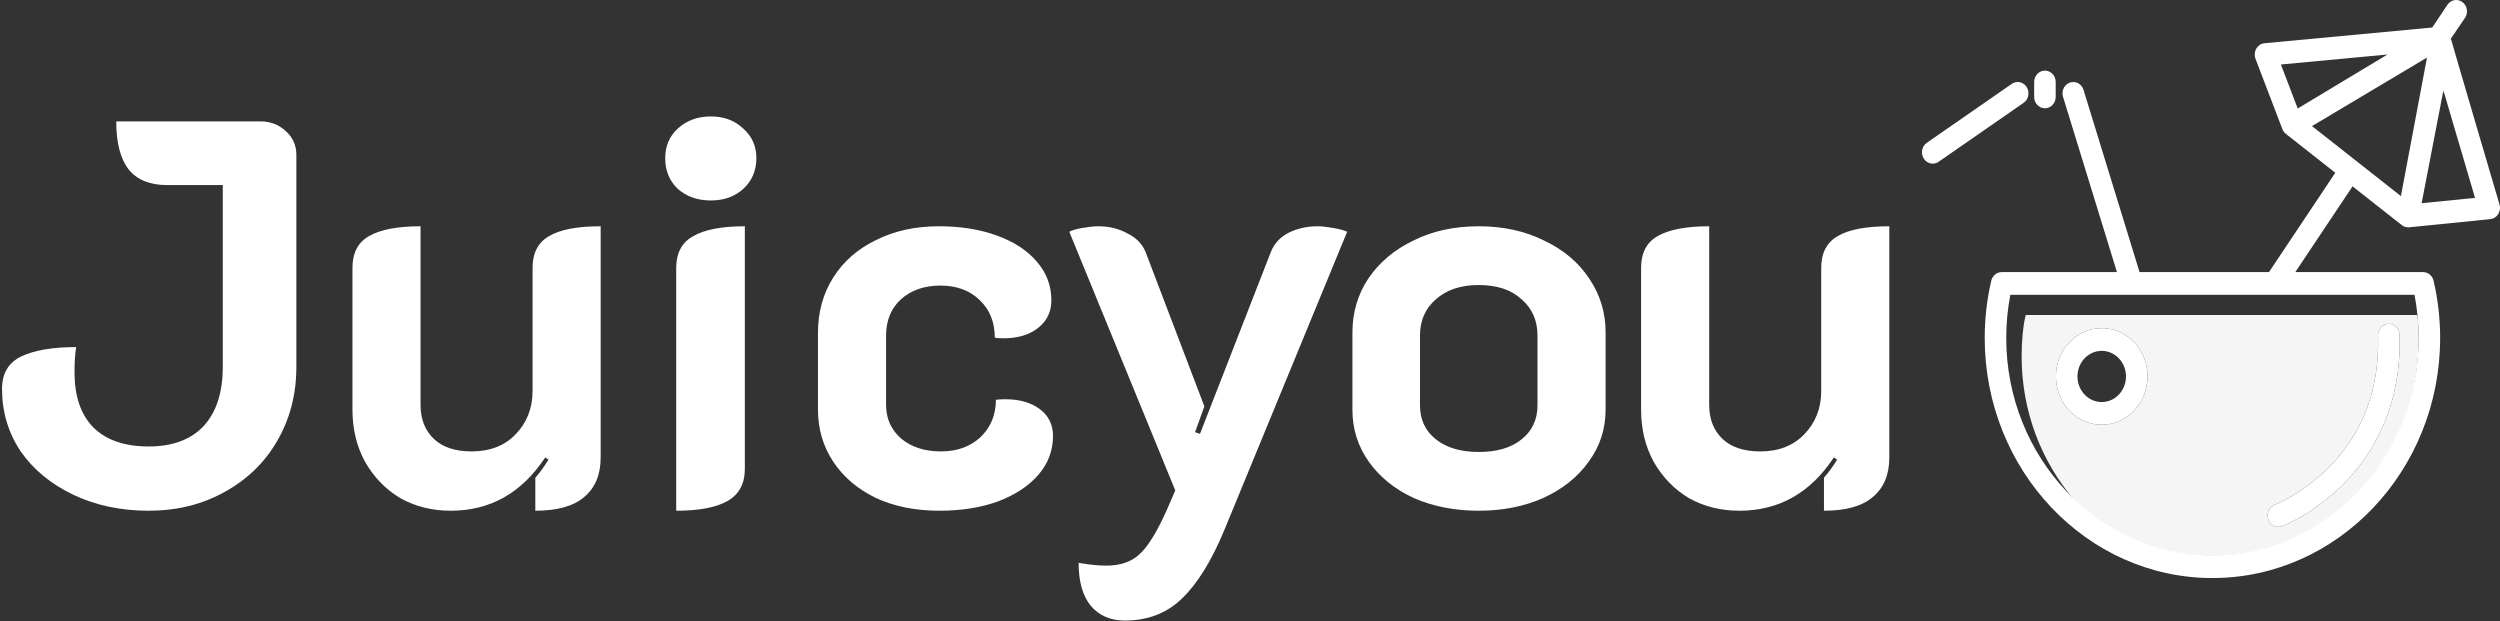 <svg width="173" height="43" viewBox="0 0 173 43" fill="none" xmlns="http://www.w3.org/2000/svg">
<rect x="0" y="0" width="173" height="43" fill="#333333" stroke="none"/>
<path d="M10.286 35.342C8.361 35.342 6.625 34.975 5.08 34.24C3.535 33.505 2.319 32.505 1.432 31.238C0.571 29.946 0.14 28.502 0.14 26.906C0.14 25.842 0.583 25.095 1.47 24.664C2.382 24.233 3.649 24.018 5.27 24.018C5.194 24.474 5.156 25.057 5.156 25.766C5.156 27.413 5.587 28.679 6.448 29.566C7.335 30.453 8.614 30.896 10.286 30.896C11.933 30.896 13.199 30.427 14.086 29.49C14.973 28.527 15.416 27.159 15.416 25.386V12.808H11.578C10.387 12.808 9.501 12.453 8.918 11.744C8.335 11.009 8.044 9.895 8.044 8.4H18.038C18.722 8.4 19.305 8.628 19.786 9.084C20.267 9.515 20.508 10.059 20.508 10.718V25.386C20.508 27.286 20.065 28.996 19.178 30.516C18.317 32.011 17.101 33.189 15.53 34.05C13.985 34.911 12.237 35.342 10.286 35.342ZM41.566 31.656C41.566 32.847 41.186 33.759 40.426 34.392C39.692 35.025 38.564 35.342 37.044 35.342V33.062C37.374 32.682 37.678 32.264 37.956 31.808L37.728 31.656C36.107 34.113 33.928 35.342 31.192 35.342C29.9 35.342 28.735 35.051 27.696 34.468C26.683 33.86 25.872 33.024 25.264 31.96C24.682 30.896 24.39 29.693 24.39 28.35V18.546C24.39 17.507 24.77 16.773 25.53 16.342C26.316 15.886 27.506 15.658 29.102 15.658V28.008C29.102 28.996 29.406 29.781 30.014 30.364C30.622 30.947 31.496 31.238 32.636 31.238C33.903 31.238 34.916 30.845 35.676 30.06C36.462 29.249 36.854 28.249 36.854 27.058V18.546C36.854 17.507 37.234 16.773 37.994 16.342C38.754 15.886 39.945 15.658 41.566 15.658V31.656ZM49.187 13.872C48.275 13.872 47.515 13.606 46.907 13.074C46.324 12.517 46.033 11.807 46.033 10.946C46.033 10.11 46.324 9.426 46.907 8.894C47.515 8.337 48.275 8.058 49.187 8.058C50.099 8.058 50.846 8.337 51.429 8.894C52.037 9.426 52.341 10.11 52.341 10.946C52.341 11.807 52.037 12.517 51.429 13.074C50.846 13.606 50.099 13.872 49.187 13.872ZM46.793 18.546C46.793 17.507 47.186 16.773 47.971 16.342C48.756 15.886 49.947 15.658 51.543 15.658V32.454C51.543 33.467 51.15 34.202 50.365 34.658C49.58 35.114 48.389 35.342 46.793 35.342V18.546ZM65.002 35.342C63.355 35.342 61.898 35.051 60.632 34.468C59.365 33.86 58.377 33.024 57.668 31.96C56.959 30.896 56.604 29.693 56.604 28.35V23.03C56.604 21.586 56.959 20.307 57.668 19.192C58.377 18.077 59.365 17.216 60.632 16.608C61.898 15.975 63.343 15.658 64.964 15.658C66.484 15.658 67.826 15.873 68.992 16.304C70.183 16.735 71.107 17.343 71.766 18.128C72.424 18.888 72.754 19.775 72.754 20.788C72.754 21.573 72.45 22.207 71.842 22.688C71.234 23.169 70.436 23.41 69.448 23.41C69.169 23.41 68.966 23.397 68.84 23.372C68.84 22.283 68.485 21.409 67.776 20.75C67.092 20.091 66.192 19.762 65.078 19.762C63.963 19.762 63.051 20.079 62.342 20.712C61.658 21.345 61.316 22.181 61.316 23.22V28.008C61.316 28.971 61.67 29.756 62.38 30.364C63.089 30.947 64.001 31.238 65.116 31.238C66.231 31.238 67.142 30.909 67.852 30.25C68.561 29.566 68.916 28.705 68.916 27.666C69.068 27.641 69.283 27.628 69.562 27.628C70.55 27.628 71.348 27.856 71.956 28.312C72.564 28.768 72.868 29.389 72.868 30.174C72.868 31.187 72.526 32.087 71.842 32.872C71.183 33.632 70.258 34.24 69.068 34.696C67.877 35.127 66.522 35.342 65.002 35.342ZM77.833 42.942C76.845 42.942 76.059 42.6 75.477 41.916C74.919 41.232 74.641 40.244 74.641 38.952C75.401 39.079 76.034 39.142 76.541 39.142C77.503 39.142 78.263 38.889 78.821 38.382C79.403 37.875 80.037 36.862 80.721 35.342L81.329 33.936L73.995 16.038C74.172 15.937 74.476 15.848 74.907 15.772C75.363 15.696 75.73 15.658 76.009 15.658C76.743 15.658 77.415 15.823 78.023 16.152C78.631 16.456 79.049 16.887 79.277 17.444L83.343 28.122L82.697 29.908L83.039 30.022L87.941 17.444C88.169 16.861 88.574 16.418 89.157 16.114C89.765 15.81 90.436 15.658 91.171 15.658C91.449 15.658 91.804 15.696 92.235 15.772C92.691 15.848 93.02 15.937 93.223 16.038L84.711 36.71C83.824 38.838 82.849 40.409 81.785 41.422C80.746 42.435 79.429 42.942 77.833 42.942ZM102.329 35.342C100.682 35.342 99.187 35.051 97.844 34.468C96.527 33.86 95.489 33.024 94.728 31.96C93.969 30.896 93.588 29.693 93.588 28.35V22.992C93.588 21.624 93.956 20.383 94.691 19.268C95.451 18.153 96.489 17.279 97.806 16.646C99.124 15.987 100.631 15.658 102.329 15.658C104.026 15.658 105.533 15.987 106.851 16.646C108.193 17.279 109.232 18.153 109.967 19.268C110.727 20.383 111.107 21.624 111.107 22.992V28.35C111.107 29.693 110.714 30.896 109.929 31.96C109.169 33.024 108.117 33.86 106.775 34.468C105.457 35.051 103.975 35.342 102.329 35.342ZM102.329 31.276C103.595 31.276 104.583 30.985 105.293 30.402C106.027 29.819 106.395 29.034 106.395 28.046V23.22C106.395 22.181 106.027 21.345 105.293 20.712C104.583 20.053 103.595 19.724 102.329 19.724C101.087 19.724 100.099 20.053 99.365 20.712C98.63 21.345 98.263 22.181 98.263 23.22V28.046C98.263 29.034 98.63 29.819 99.365 30.402C100.099 30.985 101.087 31.276 102.329 31.276ZM130.74 31.656C130.74 32.847 130.36 33.759 129.6 34.392C128.865 35.025 127.738 35.342 126.218 35.342V33.062C126.547 32.682 126.851 32.264 127.13 31.808L126.902 31.656C125.281 34.113 123.102 35.342 120.366 35.342C119.074 35.342 117.909 35.051 116.87 34.468C115.857 33.86 115.046 33.024 114.438 31.96C113.855 30.896 113.564 29.693 113.564 28.35V18.546C113.564 17.507 113.944 16.773 114.704 16.342C115.489 15.886 116.68 15.658 118.276 15.658V28.008C118.276 28.996 118.58 29.781 119.188 30.364C119.796 30.947 120.67 31.238 121.81 31.238C123.077 31.238 124.09 30.845 124.85 30.06C125.635 29.249 126.028 28.249 126.028 27.058V18.546C126.028 17.507 126.408 16.773 127.168 16.342C127.928 15.886 129.119 15.658 130.74 15.658V31.656Z" fill="white"/>
<g clip-path="url(#clip0_0_1)">
<path d="M138.871 24.446C138.883 24.622 138.895 24.799 138.912 24.974C138.894 24.799 138.883 24.622 138.871 24.446Z" fill="#FDBD1D"/>
<path d="M139.767 28.734C139.718 28.598 139.671 28.46 139.625 28.322C139.671 28.46 139.718 28.598 139.767 28.734Z" fill="#FDBD1D"/>
<path d="M141.491 32.115C141.398 31.978 141.306 31.841 141.218 31.701C141.306 31.841 141.398 31.978 141.491 32.115Z" fill="#FDBD1D"/>
<path d="M140.044 29.442C139.987 29.308 139.933 29.172 139.88 29.036C139.933 29.172 139.987 29.308 140.044 29.442Z" fill="#FDBD1D"/>
<path d="M142.523 33.47C142.365 33.286 142.212 33.098 142.062 32.906C142.212 33.098 142.365 33.286 142.523 33.47Z" fill="#FDBD1D"/>
<path d="M167.253 21.797H140.179C139.991 22.549 139.896 23.644 139.896 24.643C139.896 28.504 141.283 31.961 143.558 34.627C146.088 37.032 149.434 38.464 153.1 38.464C160.967 38.464 167.368 31.834 167.368 23.538C167.368 22.917 167.327 21.797 167.253 21.797ZM145.44 29.393C143.692 29.393 142.27 27.894 142.27 26.051C142.27 24.208 143.692 22.708 145.44 22.708C147.187 22.708 148.609 24.208 148.609 26.051C148.609 27.894 147.187 29.393 145.44 29.393ZM162.108 33.557C160.071 35.581 158.004 36.378 157.917 36.411C157.834 36.442 157.749 36.457 157.665 36.457C157.36 36.457 157.073 36.257 156.964 35.937C156.825 35.529 157.026 35.079 157.413 34.932C157.432 34.925 159.316 34.191 161.128 32.373C163.521 29.971 164.676 26.892 164.56 23.219C164.546 22.786 164.868 22.423 165.279 22.408C165.691 22.395 166.035 22.733 166.049 23.167C166.213 28.355 163.996 31.681 162.108 33.557Z" fill="#F5F5F5"/>
<path d="M141.955 32.763C141.844 32.615 141.733 32.467 141.626 32.315C141.733 32.467 141.844 32.615 141.955 32.763Z" fill="#FDBD1D"/>
<path d="M145.44 22.708C143.692 22.708 142.27 24.208 142.27 26.051C142.27 27.894 143.692 29.393 145.44 29.393C147.187 29.393 148.609 27.894 148.609 26.051C148.609 24.208 147.187 22.708 145.44 22.708ZM145.44 27.822C144.513 27.822 143.76 27.028 143.76 26.051C143.76 25.074 144.513 24.279 145.44 24.279C146.366 24.279 147.119 25.074 147.119 26.051C147.119 27.028 146.366 27.822 145.44 27.822Z" fill="white"/>
<path d="M140.247 6.028C140.021 5.666 139.559 5.565 139.215 5.803L133.336 9.881C132.992 10.119 132.897 10.606 133.123 10.969C133.266 11.198 133.503 11.323 133.746 11.323C133.886 11.323 134.028 11.281 134.154 11.193L140.034 7.116C140.377 6.877 140.473 6.39 140.247 6.028Z" fill="white"/>
<path d="M141.509 7.492C141.92 7.492 142.254 7.14 142.254 6.706V5.673C142.254 5.239 141.92 4.887 141.509 4.887C141.098 4.887 140.764 5.239 140.764 5.673V6.706C140.764 7.14 141.098 7.492 141.509 7.492Z" fill="white"/>
<path d="M165.279 22.408C164.868 22.423 164.546 22.786 164.56 23.219C164.676 26.892 163.521 29.971 161.128 32.373C159.316 34.191 157.431 34.925 157.413 34.933C157.026 35.08 156.825 35.529 156.964 35.937C157.073 36.258 157.36 36.457 157.665 36.457C157.749 36.457 157.834 36.442 157.917 36.411C158.004 36.378 160.071 35.582 162.108 33.558C163.996 31.681 166.212 28.356 166.049 23.167C166.035 22.734 165.691 22.396 165.279 22.408Z" fill="white"/>
<path d="M169.144 6.461L169.083 6.256L169.069 6.329L169.144 6.461Z" fill="#58D2D4"/>
<path d="M172.966 14.15C172.966 14.15 169.599 2.718 169.6 2.672L170.579 1.238C170.816 0.883 170.735 0.393 170.398 0.143C170.062 -0.106 169.597 -0.021 169.36 0.333L168.312 1.904L156.705 2.992C156.47 3.014 156.259 3.152 156.136 3.364C156.013 3.576 155.992 3.837 156.08 4.068L157.939 8.93C157.942 8.937 157.945 8.943 157.948 8.95C157.953 8.961 157.958 8.972 157.963 8.983C157.971 9 157.979 9.016 157.988 9.032C157.994 9.042 157.999 9.053 158.006 9.063C158.016 9.079 158.026 9.094 158.037 9.11C158.044 9.119 158.05 9.128 158.056 9.136C158.071 9.155 158.086 9.172 158.102 9.189C158.106 9.194 158.11 9.198 158.115 9.203C158.136 9.224 158.158 9.244 158.181 9.262C158.182 9.263 158.183 9.264 158.184 9.265L161.602 11.956L157.014 18.829H148.057L144.179 6.217C144.052 5.805 143.632 5.579 143.241 5.713C142.849 5.846 142.635 6.289 142.762 6.702L146.492 18.829H138.518C138.175 18.829 137.876 19.076 137.795 19.428C137.494 20.725 137.342 22.055 137.342 23.383C137.342 32.546 144.411 40 153.1 40C161.789 40 168.858 32.546 168.858 23.383C168.858 22.055 168.705 20.725 168.405 19.428C168.323 19.076 168.024 18.829 167.681 18.829H158.836L162.796 12.896L166.199 15.575C166.201 15.576 166.202 15.577 166.203 15.578C166.232 15.6 166.262 15.62 166.293 15.637C166.3 15.641 166.307 15.645 166.314 15.649C166.344 15.664 166.375 15.678 166.406 15.69C166.409 15.69 166.411 15.691 166.413 15.692C166.446 15.704 166.481 15.712 166.515 15.718C166.523 15.72 166.531 15.721 166.54 15.723C166.574 15.728 166.609 15.731 166.645 15.731H166.645C166.668 15.731 166.691 15.73 166.714 15.728C166.715 15.728 166.715 15.728 166.716 15.728L172.326 15.164C172.549 15.142 172.751 15.015 172.875 14.818C172.999 14.621 173.033 14.376 172.966 14.15ZM167.084 20.4C167.273 21.384 167.368 22.384 167.368 23.383C167.368 31.68 160.967 38.429 153.1 38.429C145.232 38.429 138.831 31.68 138.831 23.383C138.831 22.384 138.927 21.384 139.115 20.4H167.084ZM157.838 4.463L165.216 3.771L159.002 7.508L157.838 4.463ZM166.143 13.57L159.99 8.726L167.948 3.982L166.143 13.57ZM167.576 14.064L169.069 6.329L169.083 6.256L169.144 6.461L169.274 6.902L169.413 7.377L171.272 13.693L167.576 14.064Z" fill="white"/>
</g>
<defs>
<clipPath id="clip0_0_1">
<rect width="40" height="40" fill="white" transform="translate(133)"/>
</clipPath>
</defs>
</svg>